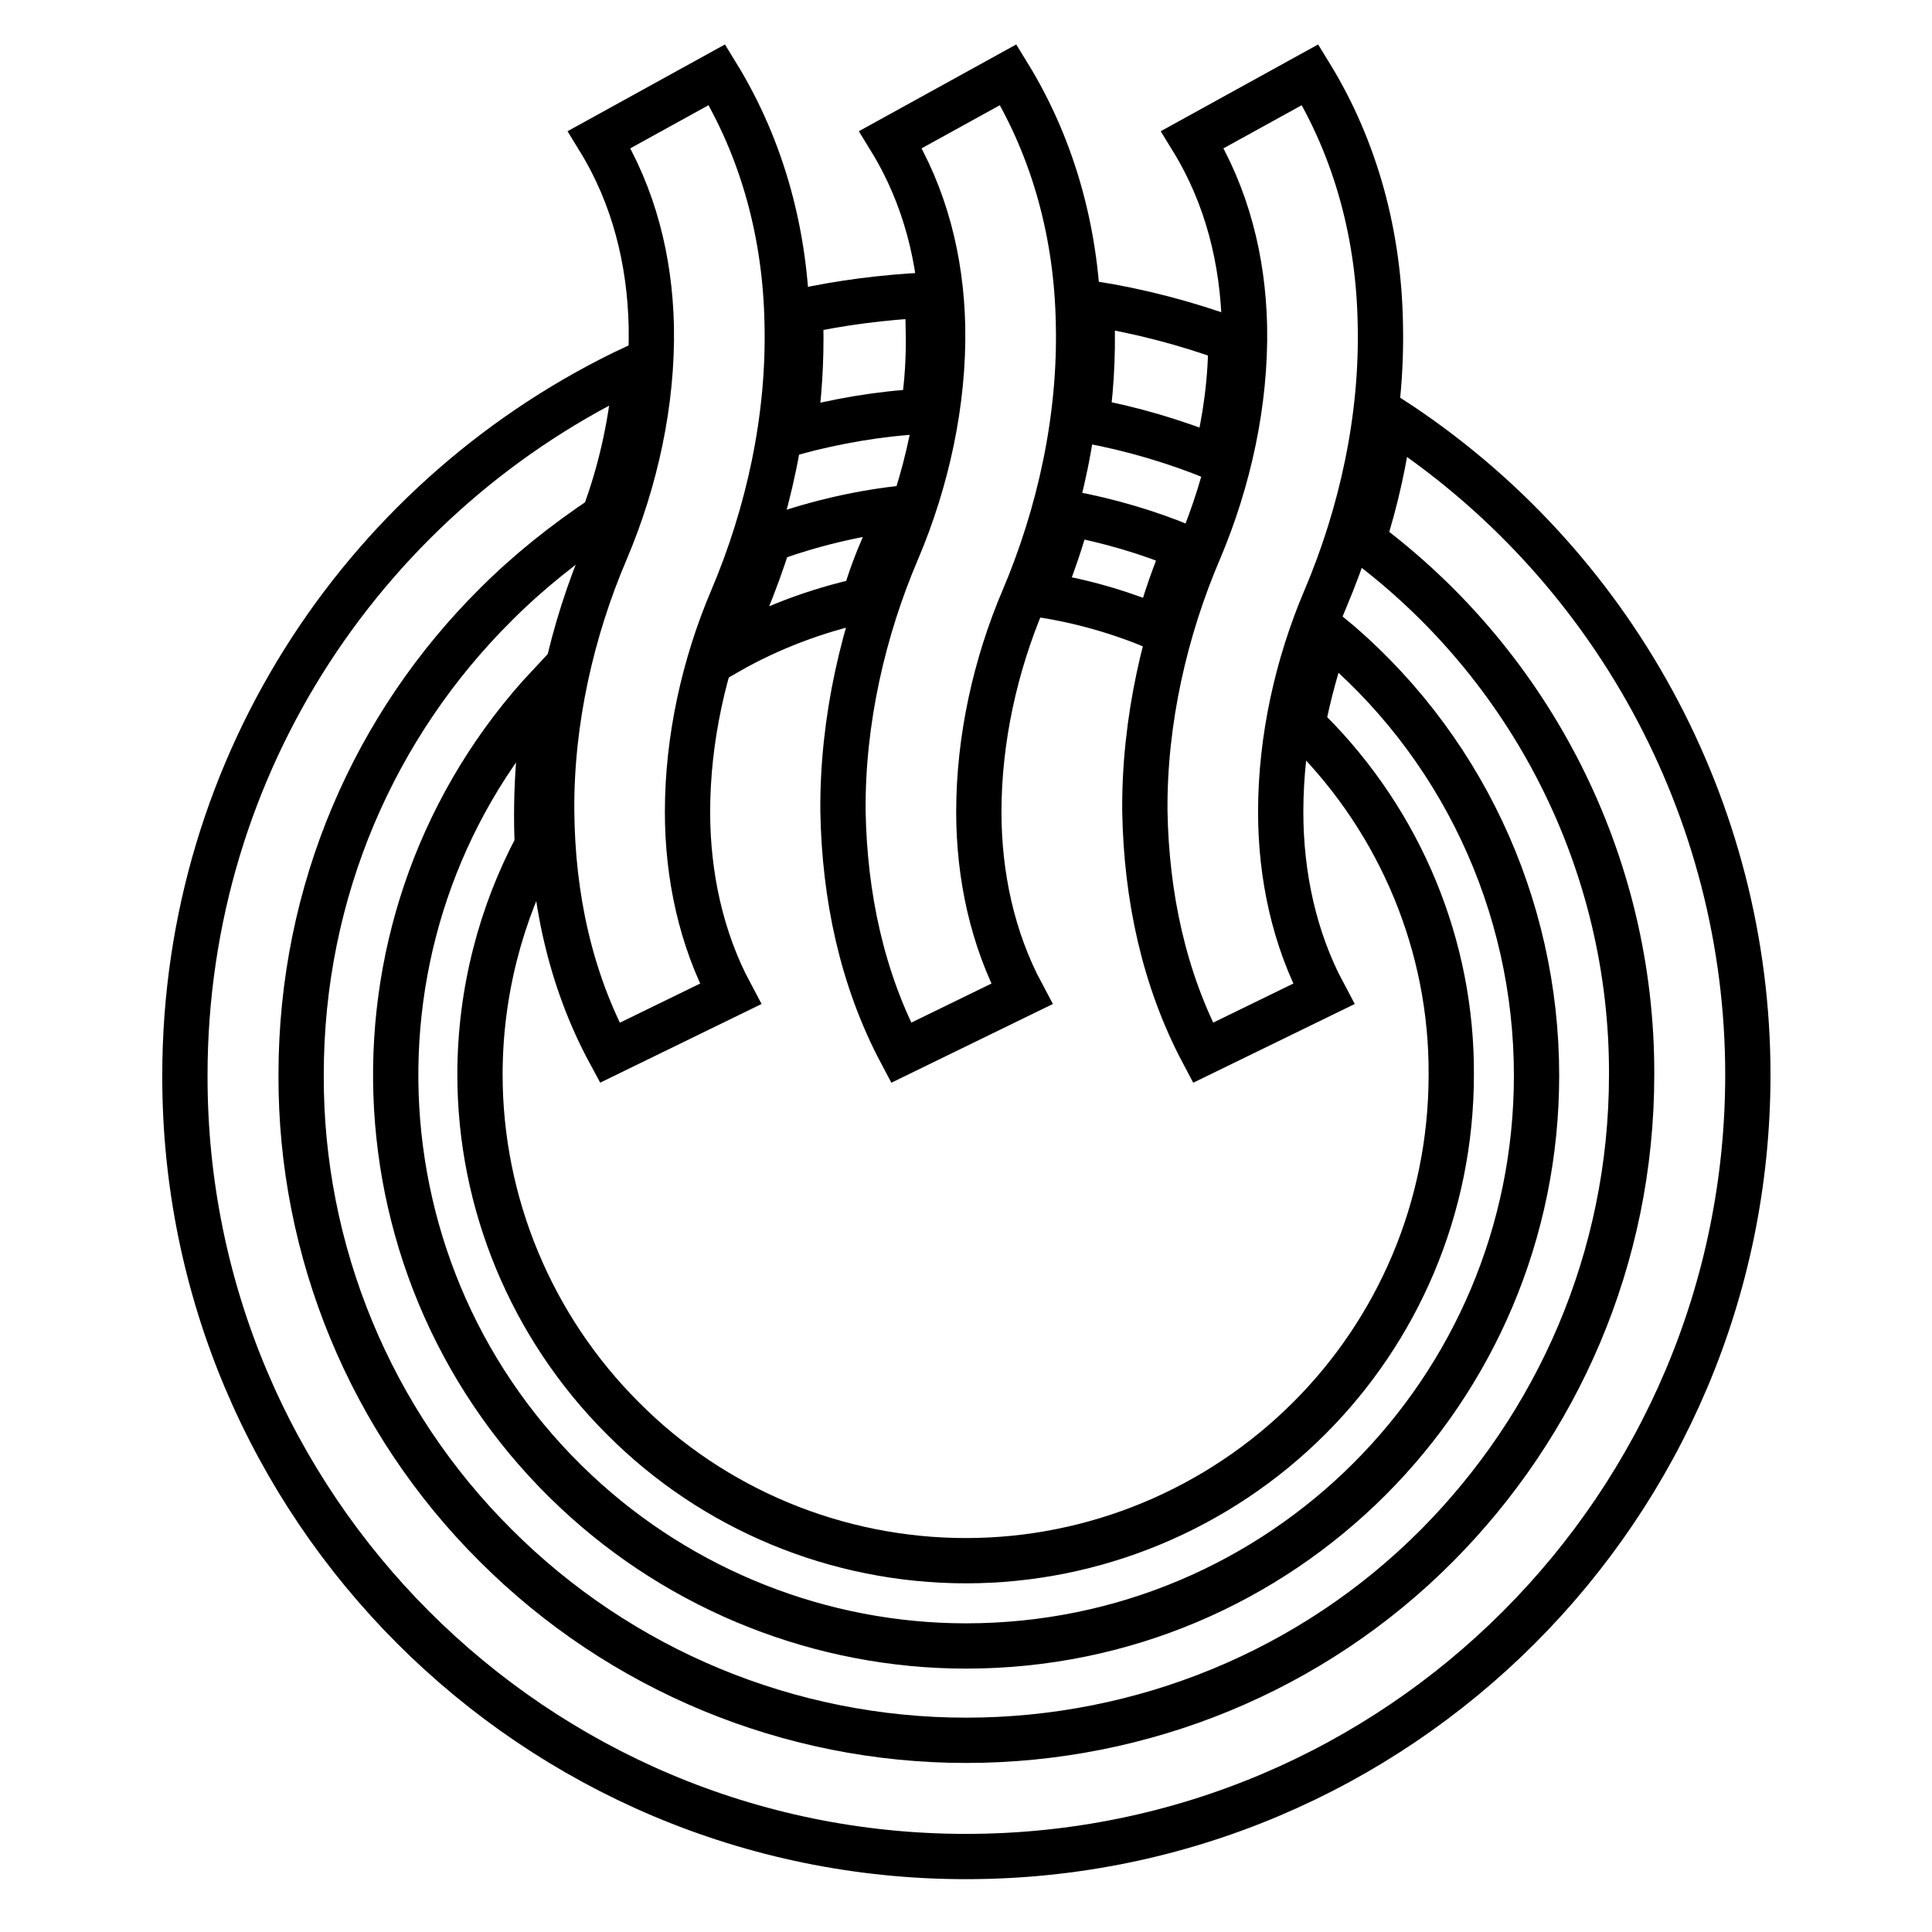 <?xml version="1.0" encoding="utf-8"?>
<!-- Svg Vector Icons : http://www.onlinewebfonts.com/icon -->
<!DOCTYPE svg PUBLIC "-//W3C//DTD SVG 1.1//EN" "http://www.w3.org/Graphics/SVG/1.1/DTD/svg11.dtd">
<svg version="1.1" xmlns="http://www.w3.org/2000/svg" xmlns:xlink="http://www.w3.org/1999/xlink" x="0px" y="0px" viewBox="0 0 256 256" enable-background="new 0 0 256 256" xml:space="preserve">
<g> <path stroke-width="6" fill-opacity="0" stroke="#000000"  d="M117.1,72.3c0.7-1.6,1.3-3.3,1.9-4.9c-5.9,0.7-11.6,2.1-17.1,4.1c-0.9,2.9-2,5.9-3.2,8.8 c-0.9,2-1.6,4.1-2.3,6.1c5.6-3.2,11.7-5.5,18.1-6.9C115.2,77,116.1,74.6,117.1,72.3L117.1,72.3z M122.3,54.5 c0.6-3.7,0.8-7.4,0.7-11.1c0-1.4-0.1-2.9-0.3-4.3c-5.7,0.3-11.3,1-16.7,2.2l0.1,1.7c0.1,4.8-0.2,9.6-0.9,14.3 C110.8,55.8,116.5,54.8,122.3,54.5L122.3,54.5z M157.1,72.6c-5-2.1-10.2-3.6-15.5-4.6c-1,3.6-2.2,7.2-3.7,10.8 c5.3,0.8,10.5,2.3,15.5,4.4C154.4,79.6,155.6,76.1,157.1,72.6L157.1,72.6z M175.9,83.9c-1.4,4-2.5,8-3.3,12.1l0.9,0.9 c12.1,12.1,18.9,28.5,18.8,45.5c0,17.8-7.2,33.9-18.8,45.5c-12.1,12.1-28.5,18.9-45.5,18.9c-17.1,0-33.5-6.8-45.5-18.9 c-12.1-12.1-18.9-28.5-18.9-45.5c0-11,2.8-21.4,7.6-30.4c-0.3-7.1,0.2-14.2,1.6-21.2c-28.5,30.5-26.9,78.4,3.6,106.9 c14,13.1,32.5,20.4,51.6,20.4c41.8,0,75.6-33.8,75.6-75.6c0,0,0,0,0,0C203.6,119.8,193.5,98.3,175.9,83.9L175.9,83.9z M161.1,60.7 c1.3-5.1,2-10.4,2-15.7c-6-2.2-12.2-3.8-18.5-4.8c0.3,5.2,0.1,10.4-0.6,15.5C150,56.8,155.7,58.5,161.1,60.7z"/> <path stroke-width="6" fill-opacity="0" stroke="#000000"  d="M184.2,55.4c-0.7,5.5-1.9,10.9-3.6,16.2c22.4,16.6,35.7,42.9,35.6,70.8c0,24.4-9.9,46.4-25.8,62.4 c-16.5,16.6-39,25.8-62.4,25.8c-23.4,0-45.8-9.3-62.3-25.8c-16.6-16.5-25.9-39-25.8-62.4c0-24.4,9.8-46.4,25.8-62.3 c4.4-4.4,9.2-8.2,14.3-11.6c2.4-6.4,3.8-13.1,4.3-19.9c-35.3,16.5-59.8,52.3-59.8,93.9C24.4,199.6,70.8,246,128,246 c57.2,0,103.6-46.4,103.6-103.6C231.6,107.3,213.7,74.5,184.2,55.4L184.2,55.4z"/> <path stroke-width="6" fill-opacity="0" stroke="#000000"  d="M119.4,139.5l16-7.8c-3.9-7.3-5.7-15.7-5.7-24.1c0-9.7,2.2-19.5,5.9-28.2c4.8-11.3,7.6-24,7.3-36.5 c-0.2-11.5-3.1-22.9-9.3-33l-15.6,8.6c4.6,7.5,6.7,16,6.9,24.7c0.2,10.1-2.1,20.5-6,29.7c-4.5,10.5-7.3,22.6-7.2,34.6 C111.9,118.7,114.2,129.7,119.4,139.5L119.4,139.5z M80.8,139.5l16-7.8c-3.9-7.3-5.7-15.7-5.7-24.1c0-9.7,2.2-19.5,5.9-28.2 c4.8-11.3,7.6-24,7.3-36.5c-0.2-11.5-3.1-22.9-9.3-33l-15.6,8.6c4.6,7.5,6.7,16,6.9,24.7c0.2,10.1-2.1,20.5-6,29.7 c-4.5,10.5-7.3,22.6-7.2,34.6C73.2,118.7,75.5,129.7,80.8,139.5L80.8,139.5z M159.4,139.5l16-7.8c-3.9-7.3-5.7-15.7-5.7-24.1 c0-9.7,2.2-19.5,5.9-28.2c4.8-11.3,7.6-24,7.3-36.5c-0.2-11.5-3.1-22.9-9.3-33l-15.6,8.6c4.6,7.5,6.7,16,6.9,24.7 c0.2,10.1-2.1,20.5-6,29.7c-4.5,10.5-7.3,22.6-7.2,34.6C151.9,118.7,154.2,129.7,159.4,139.5L159.4,139.5z"/></g>
</svg>